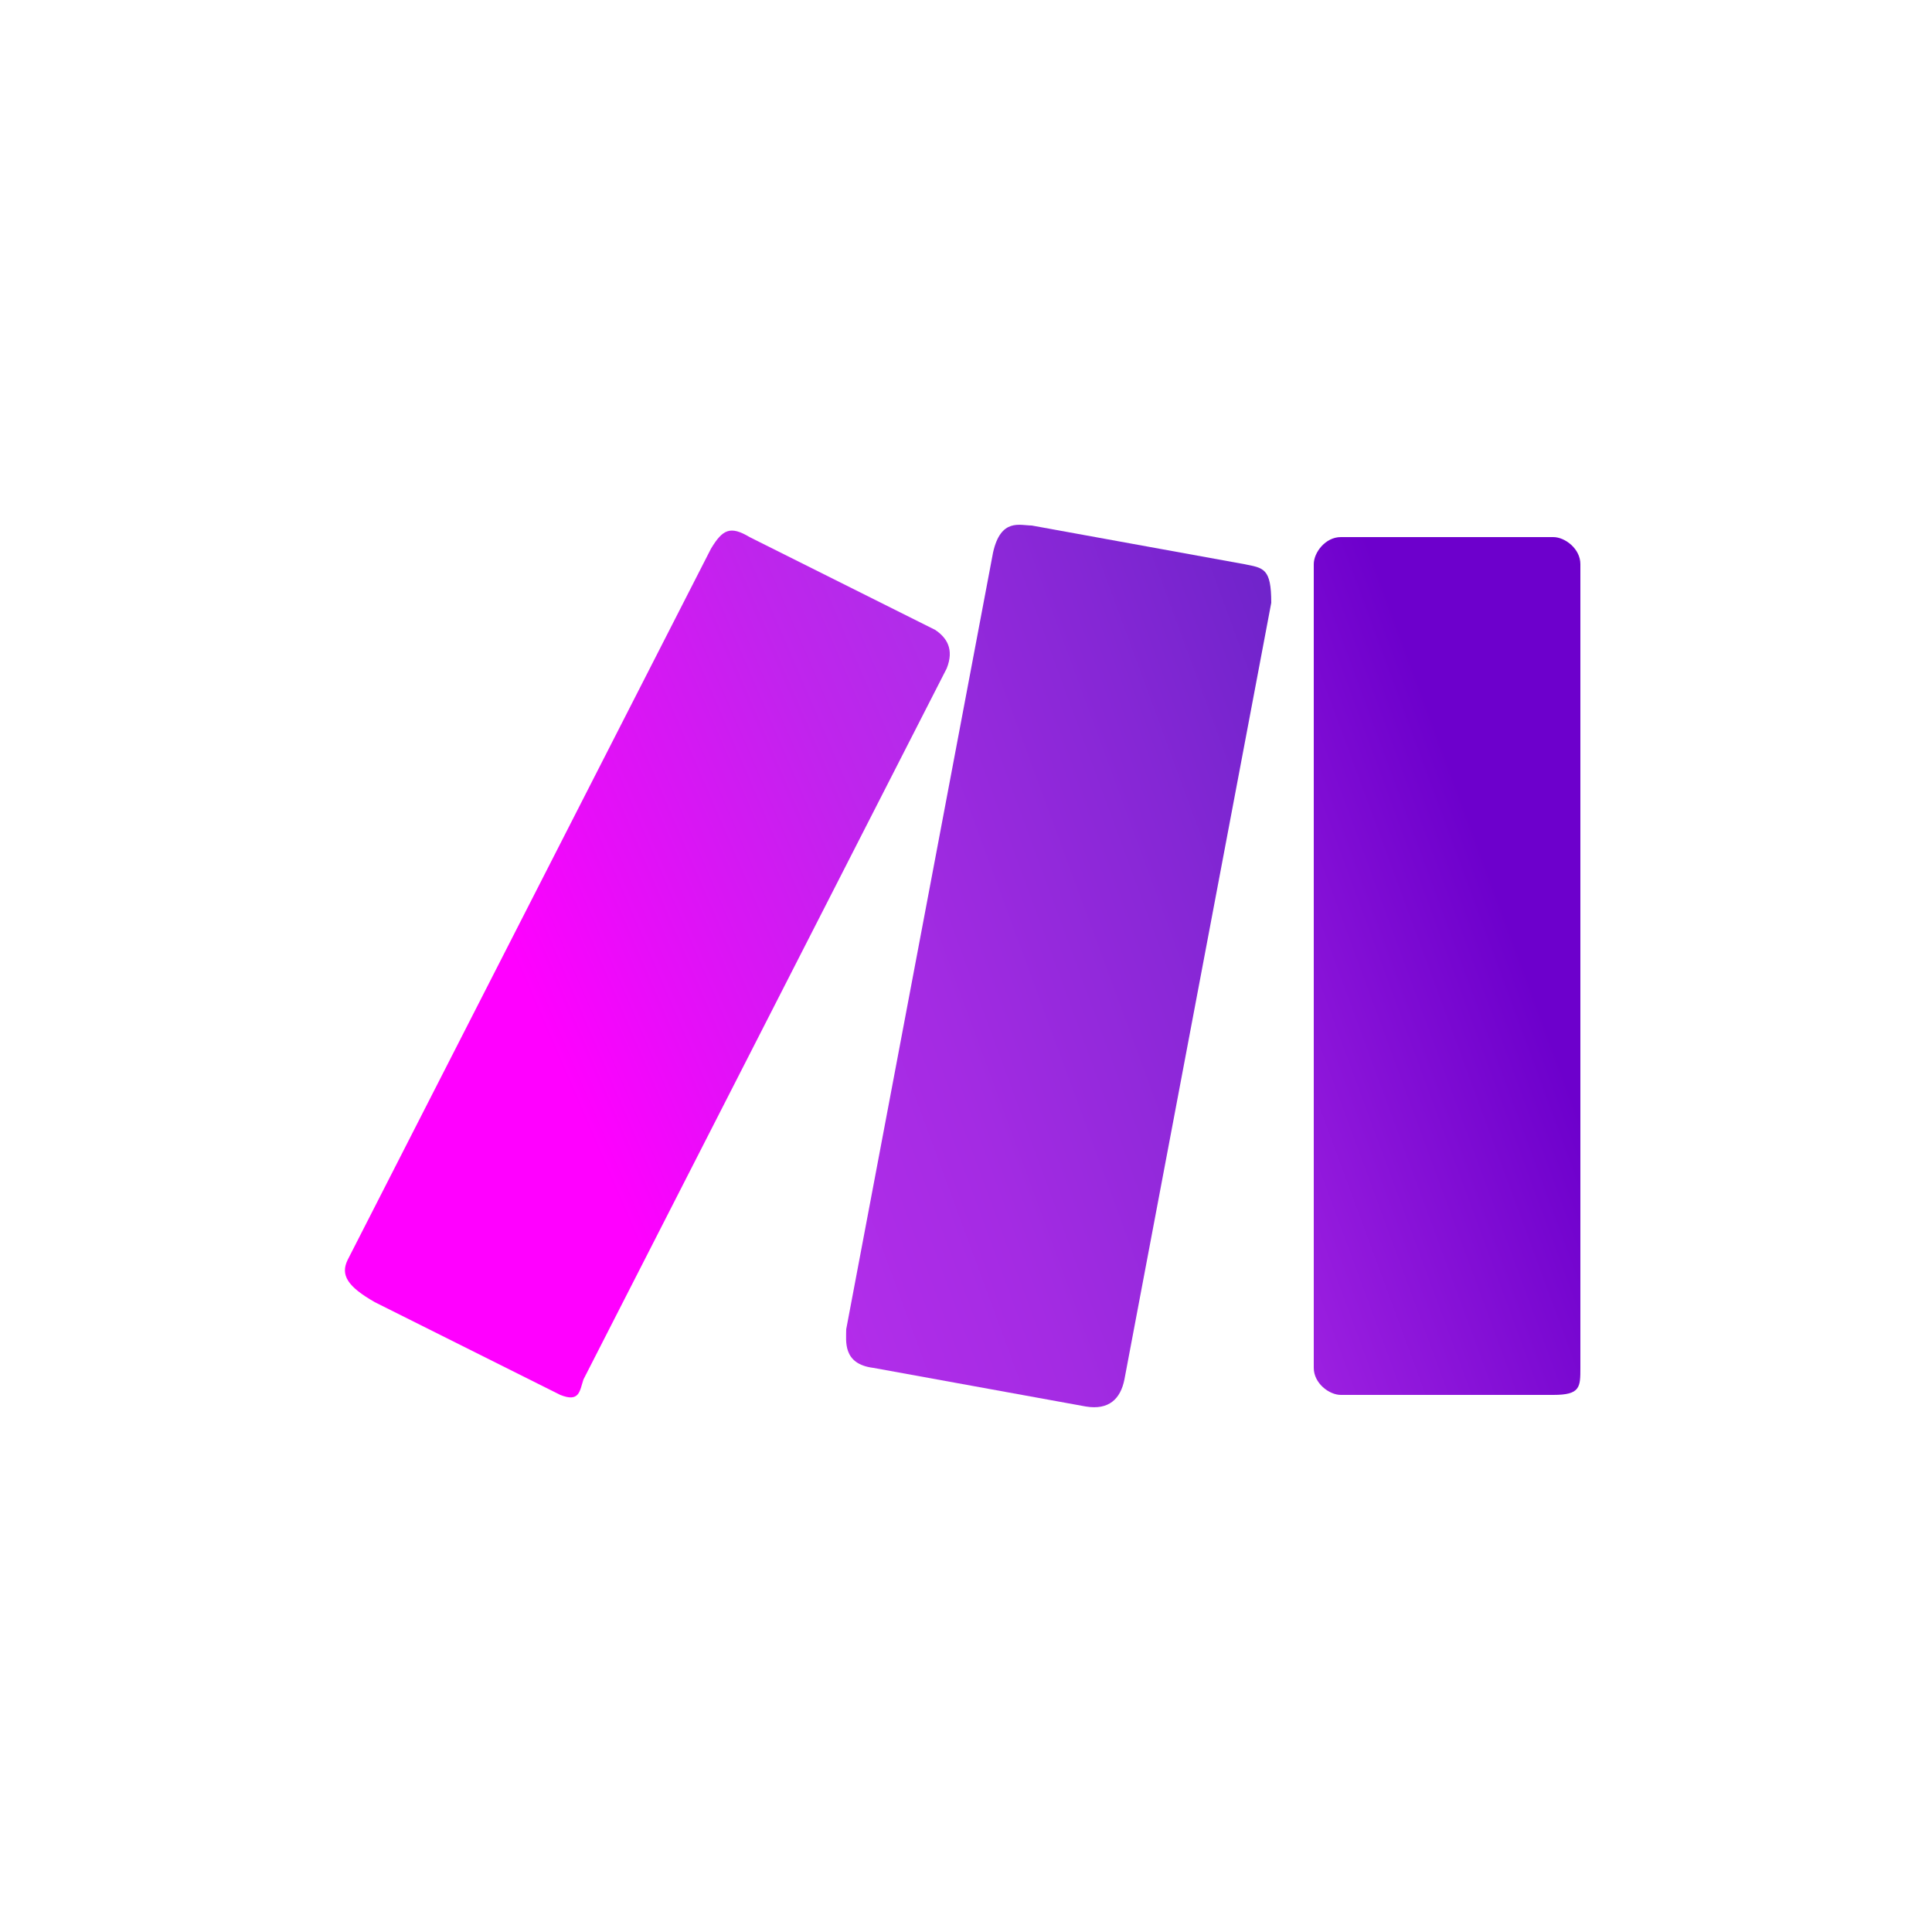 <?xml version="1.0" encoding="utf-8"?>
<!-- Generator: Adobe Illustrator 26.0.3, SVG Export Plug-In . SVG Version: 6.00 Build 0)  -->
<svg version="1.1" id="Layer_1" xmlns="http://www.w3.org/2000/svg" xmlns:xlink="http://www.w3.org/1999/xlink" x="0px" y="0px"
	 viewBox="0 0 50 50" style="enable-background:new 0 0 50 50;" xml:space="preserve">
<style type="text/css">
	.st0{fill:url(#SVGID_1_);}
	.st1{fill:url(#SVGID_00000051378216309758062680000015170963031540173452_);}
	.st2{fill:url(#SVGID_00000096019648897701958230000016729170853145355159_);}
</style>
<g>
	<g>
		
			<linearGradient id="SVGID_1_" gradientUnits="userSpaceOnUse" x1="27.187" y1="236.805" x2="42.255" y2="231.249" gradientTransform="matrix(1 0 0 1 0 -208)">
			<stop  offset="2.000000e-02" style="stop-color:#B02DE9"/>
			<stop  offset="0.8" style="stop-color:#6D00CC"/>
		</linearGradient>
		<path class="st0" d="M40.2,36.1h-5.5c-0.3,0-0.7-0.3-0.7-0.7V14.6c0-0.3,0.3-0.7,0.7-0.7h5.5c0.3,0,0.7,0.3,0.7,0.7v20.8
			C40.9,35.9,40.9,36.1,40.2,36.1L40.2,36.1L40.2,36.1z"/>
		
			<linearGradient id="SVGID_00000139273495667464248900000004236618170175679145_" gradientUnits="userSpaceOnUse" x1="13.89" y1="234.261" x2="30.137" y2="227.236" gradientTransform="matrix(1 0 0 1 0 -208)">
			<stop  offset="0" style="stop-color:#FF00FF"/>
			<stop  offset="0.18" style="stop-color:#E80DF9"/>
			<stop  offset="0.54" style="stop-color:#C024ED"/>
			<stop  offset="0.73" style="stop-color:#B02DE9"/>
		</linearGradient>
		<path style="fill:url(#SVGID_00000139273495667464248900000004236618170175679145_);" d="M14.5,36.1l-4.8-2.4
			C9,33.3,8.8,33,9,32.6l9.4-18.4c0.3-0.5,0.5-0.6,1-0.3l4.8,2.4c0.3,0.2,0.5,0.5,0.3,1l-9.4,18.4C15,36,15,36.3,14.5,36.1z"/>
		
			<linearGradient id="SVGID_00000054229998786815660740000010032220152226476216_" gradientUnits="userSpaceOnUse" x1="9.88" y1="239.423" x2="43.574" y2="227.018" gradientTransform="matrix(1 0 0 1 0 -208)">
			<stop  offset="2.000000e-02" style="stop-color:#FF00FF"/>
			<stop  offset="9.000000e-02" style="stop-color:#E80DF9"/>
			<stop  offset="0.23" style="stop-color:#C024ED"/>
			<stop  offset="0.3" style="stop-color:#B02DE9"/>
			<stop  offset="0.42" style="stop-color:#A42BE3"/>
			<stop  offset="0.63" style="stop-color:#8527D5"/>
			<stop  offset="0.85" style="stop-color:#6021C3"/>
		</linearGradient>
		<path style="fill:url(#SVGID_00000054229998786815660740000010032220152226476216_);" d="M29.1,35.7l3.8-20.1c0-0.9-0.2-0.9-0.7-1
			l-5.5-1c-0.3,0-0.8-0.2-1,0.7l0,0l-3.8,20.1c0,0.3-0.1,0.9,0.7,1l5.5,1C28.7,36.5,29,36.2,29.1,35.7L29.1,35.7L29.1,35.7z"/>
	</g>
</g>
</svg>
